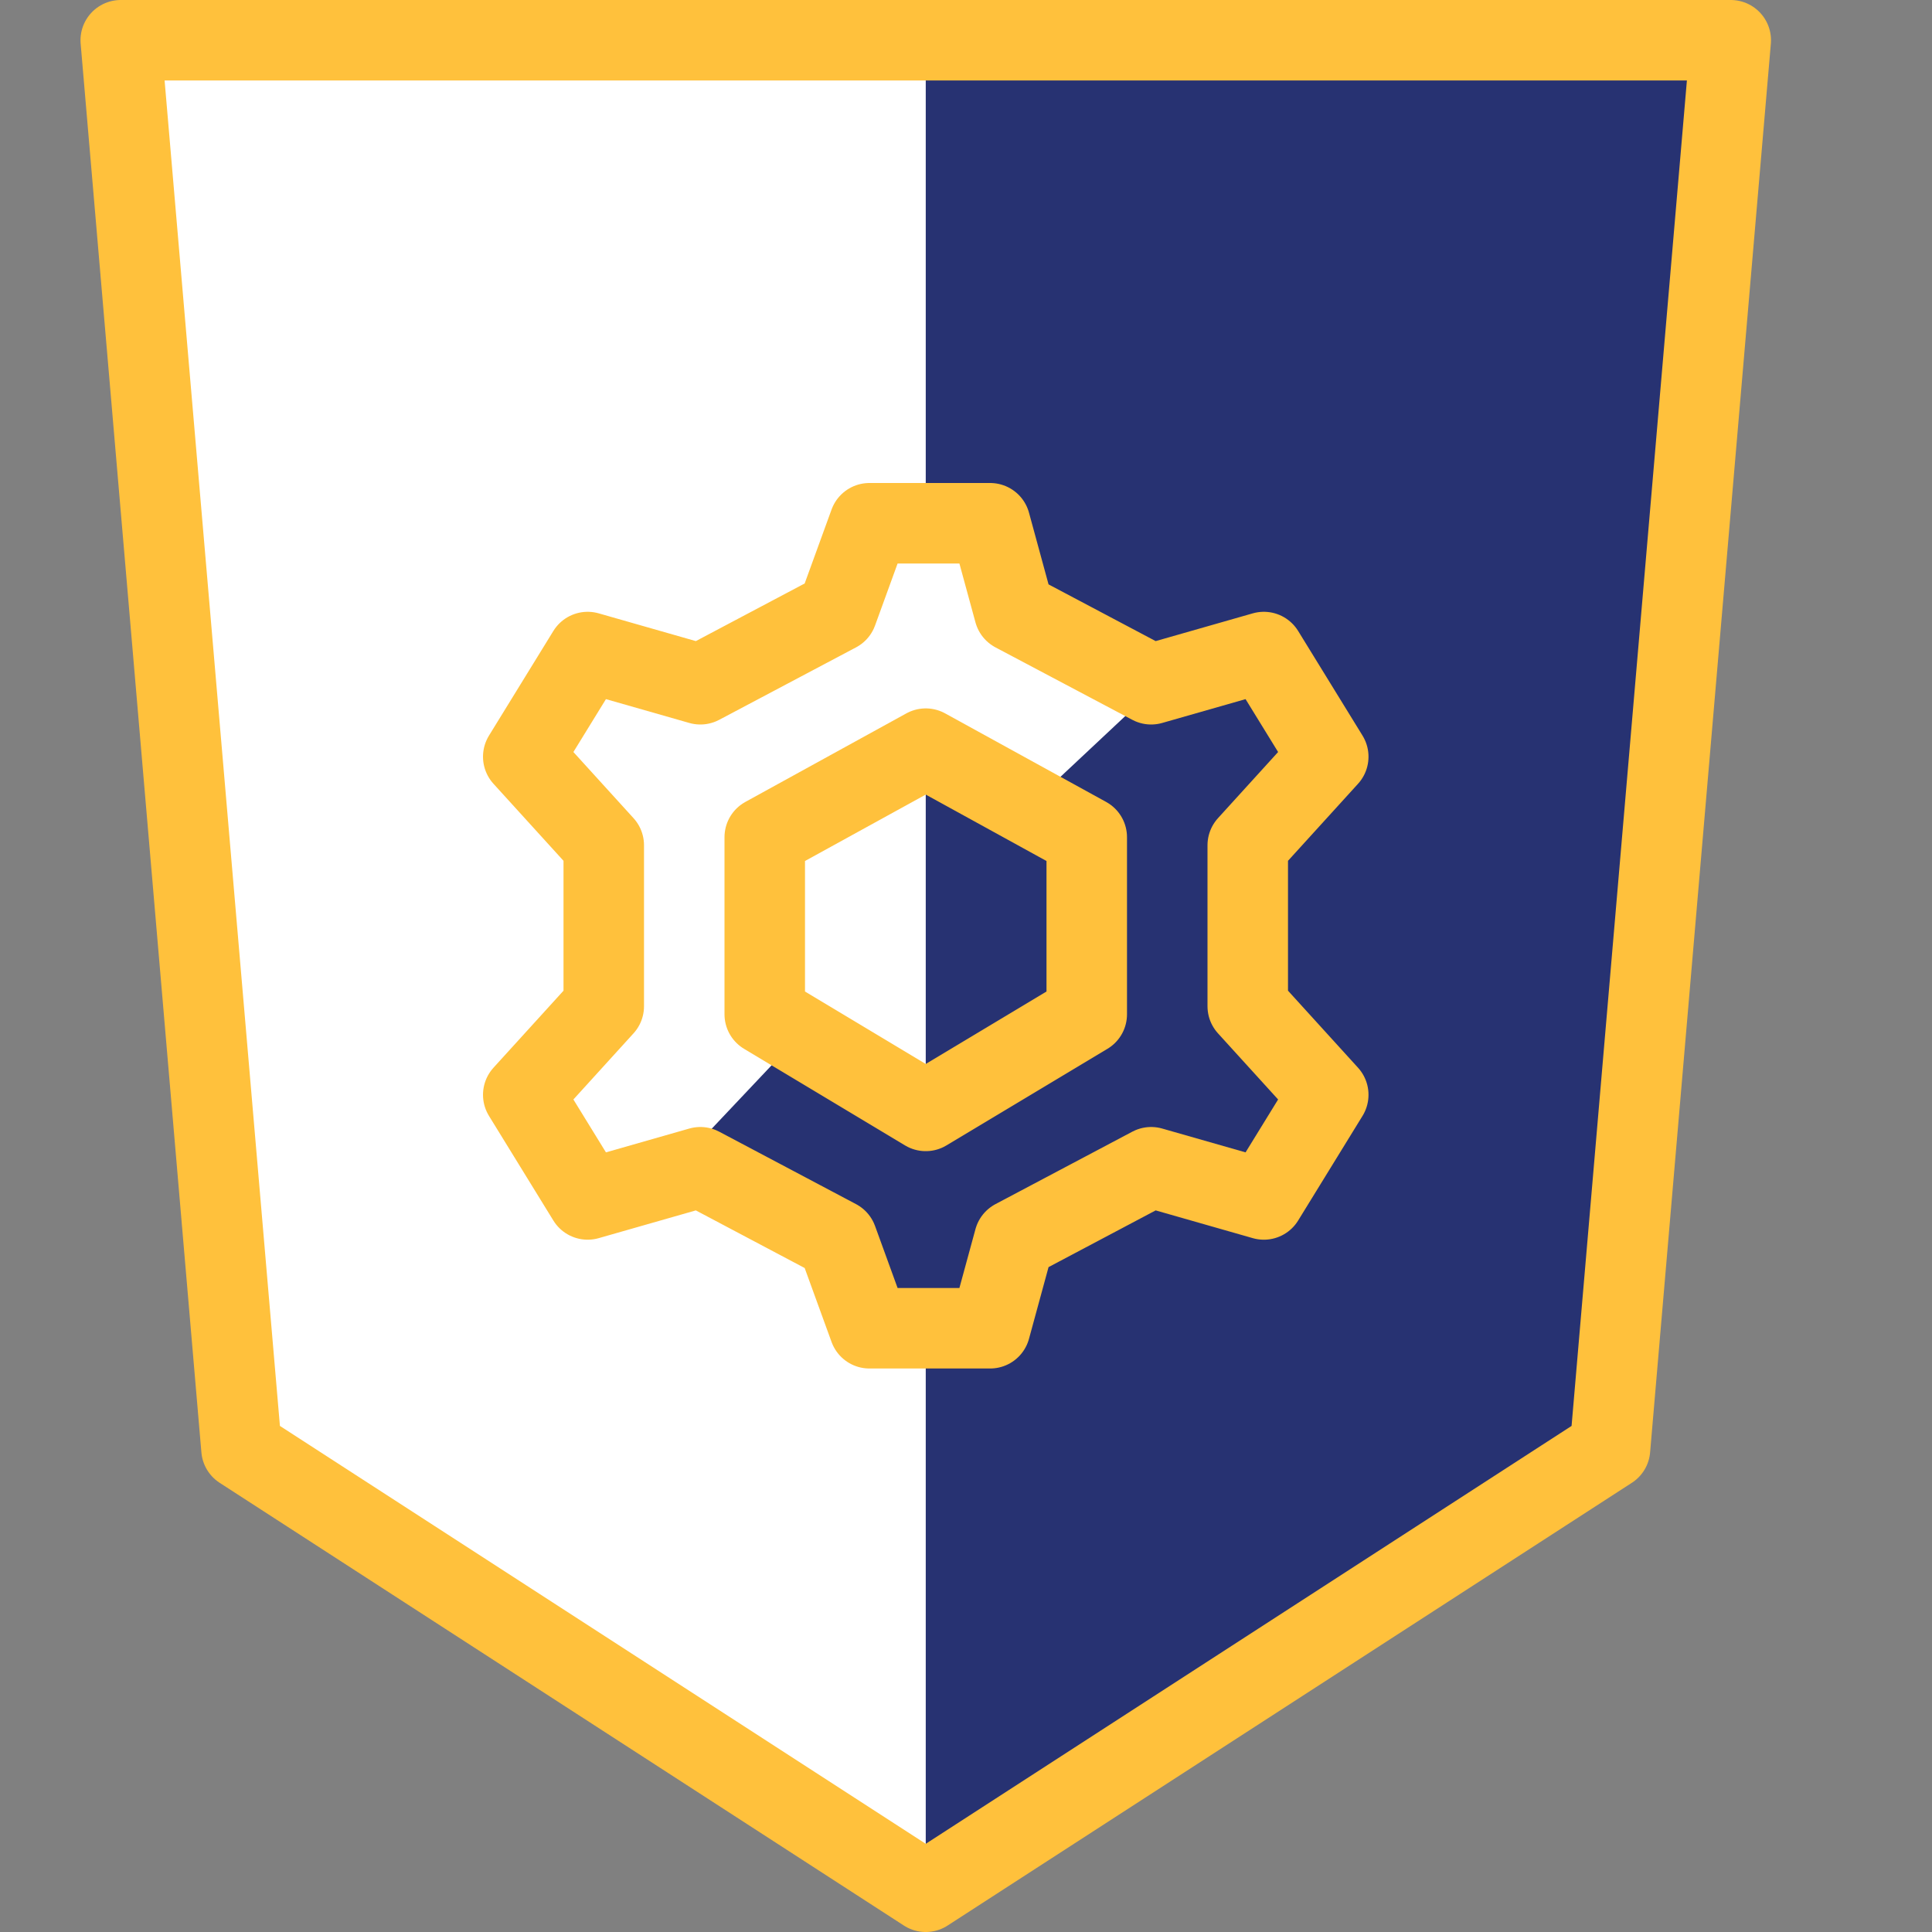 <svg xmlns="http://www.w3.org/2000/svg" viewBox="0 0 48 48" style="enable-background:new 0 0 24 24" xml:space="preserve"><rect x="0" y="0" width="48" height="48" fill="#808080" stroke="none"/><g transform="matrix(2,0,0,2,0,0)"><style>.st1{fill:#273272}.st2{fill:none;stroke:#ffc13c;stroke-linecap:round;stroke-linejoin:round;stroke-miterlimit:10}</style><g id="Duotone"><path style="fill:#ffffff" d="M11.5 23.5 20 18 21.5.5h-20L3 18l8.5 5.5"></path><path class="st1" d="m16.5 9.4-.8-1.3-1.3.4-1.6 1.5.7.4v2.2l-2 1.1-1.6-.8-1.7 1.8.5-.2 1.7.9.4 1.1h1.5l.3-1.1 1.7-.9 1.4.4.8-1.3-1-1.1v-2z"></path><path class="st1" d="m13.5 10.4-2-1.2v4.5l2-1.1z"></path><path class="st1" d="M11.5.5v6h.8l.3 1.1 1.7.9 1.4-.4.8 1.3-1 1.1v2l1 1.1-.8 1.3-1.4-.4-1.7.9-.3 1.1h-.8v7L20 18 21.5.5z"></path><path class="st2" d="M11.5 23.5 20 18 21.5.5h-20L3 18l8.5 5.5"></path><path class="st2" d="m15.5 10.5 1-1.1-.8-1.3-1.4.4-1.7-.9-.3-1.1h-1.5l-.4 1.1-1.7.9-1.4-.4-.8 1.3 1 1.1v2l-1 1.1.8 1.3 1.4-.4 1.7.9.4 1.1h1.5l.3-1.1 1.7-.9 1.4.4.8-1.3-1-1.1z"></path><path class="st2" d="m9.5 10.4 2-1.1 2 1.1v2.2l-2 1.2-2-1.2z"></path></g><path style="fill:none" d="M0 0h24v24H0z" id="Frames-24px"></path></g></svg>